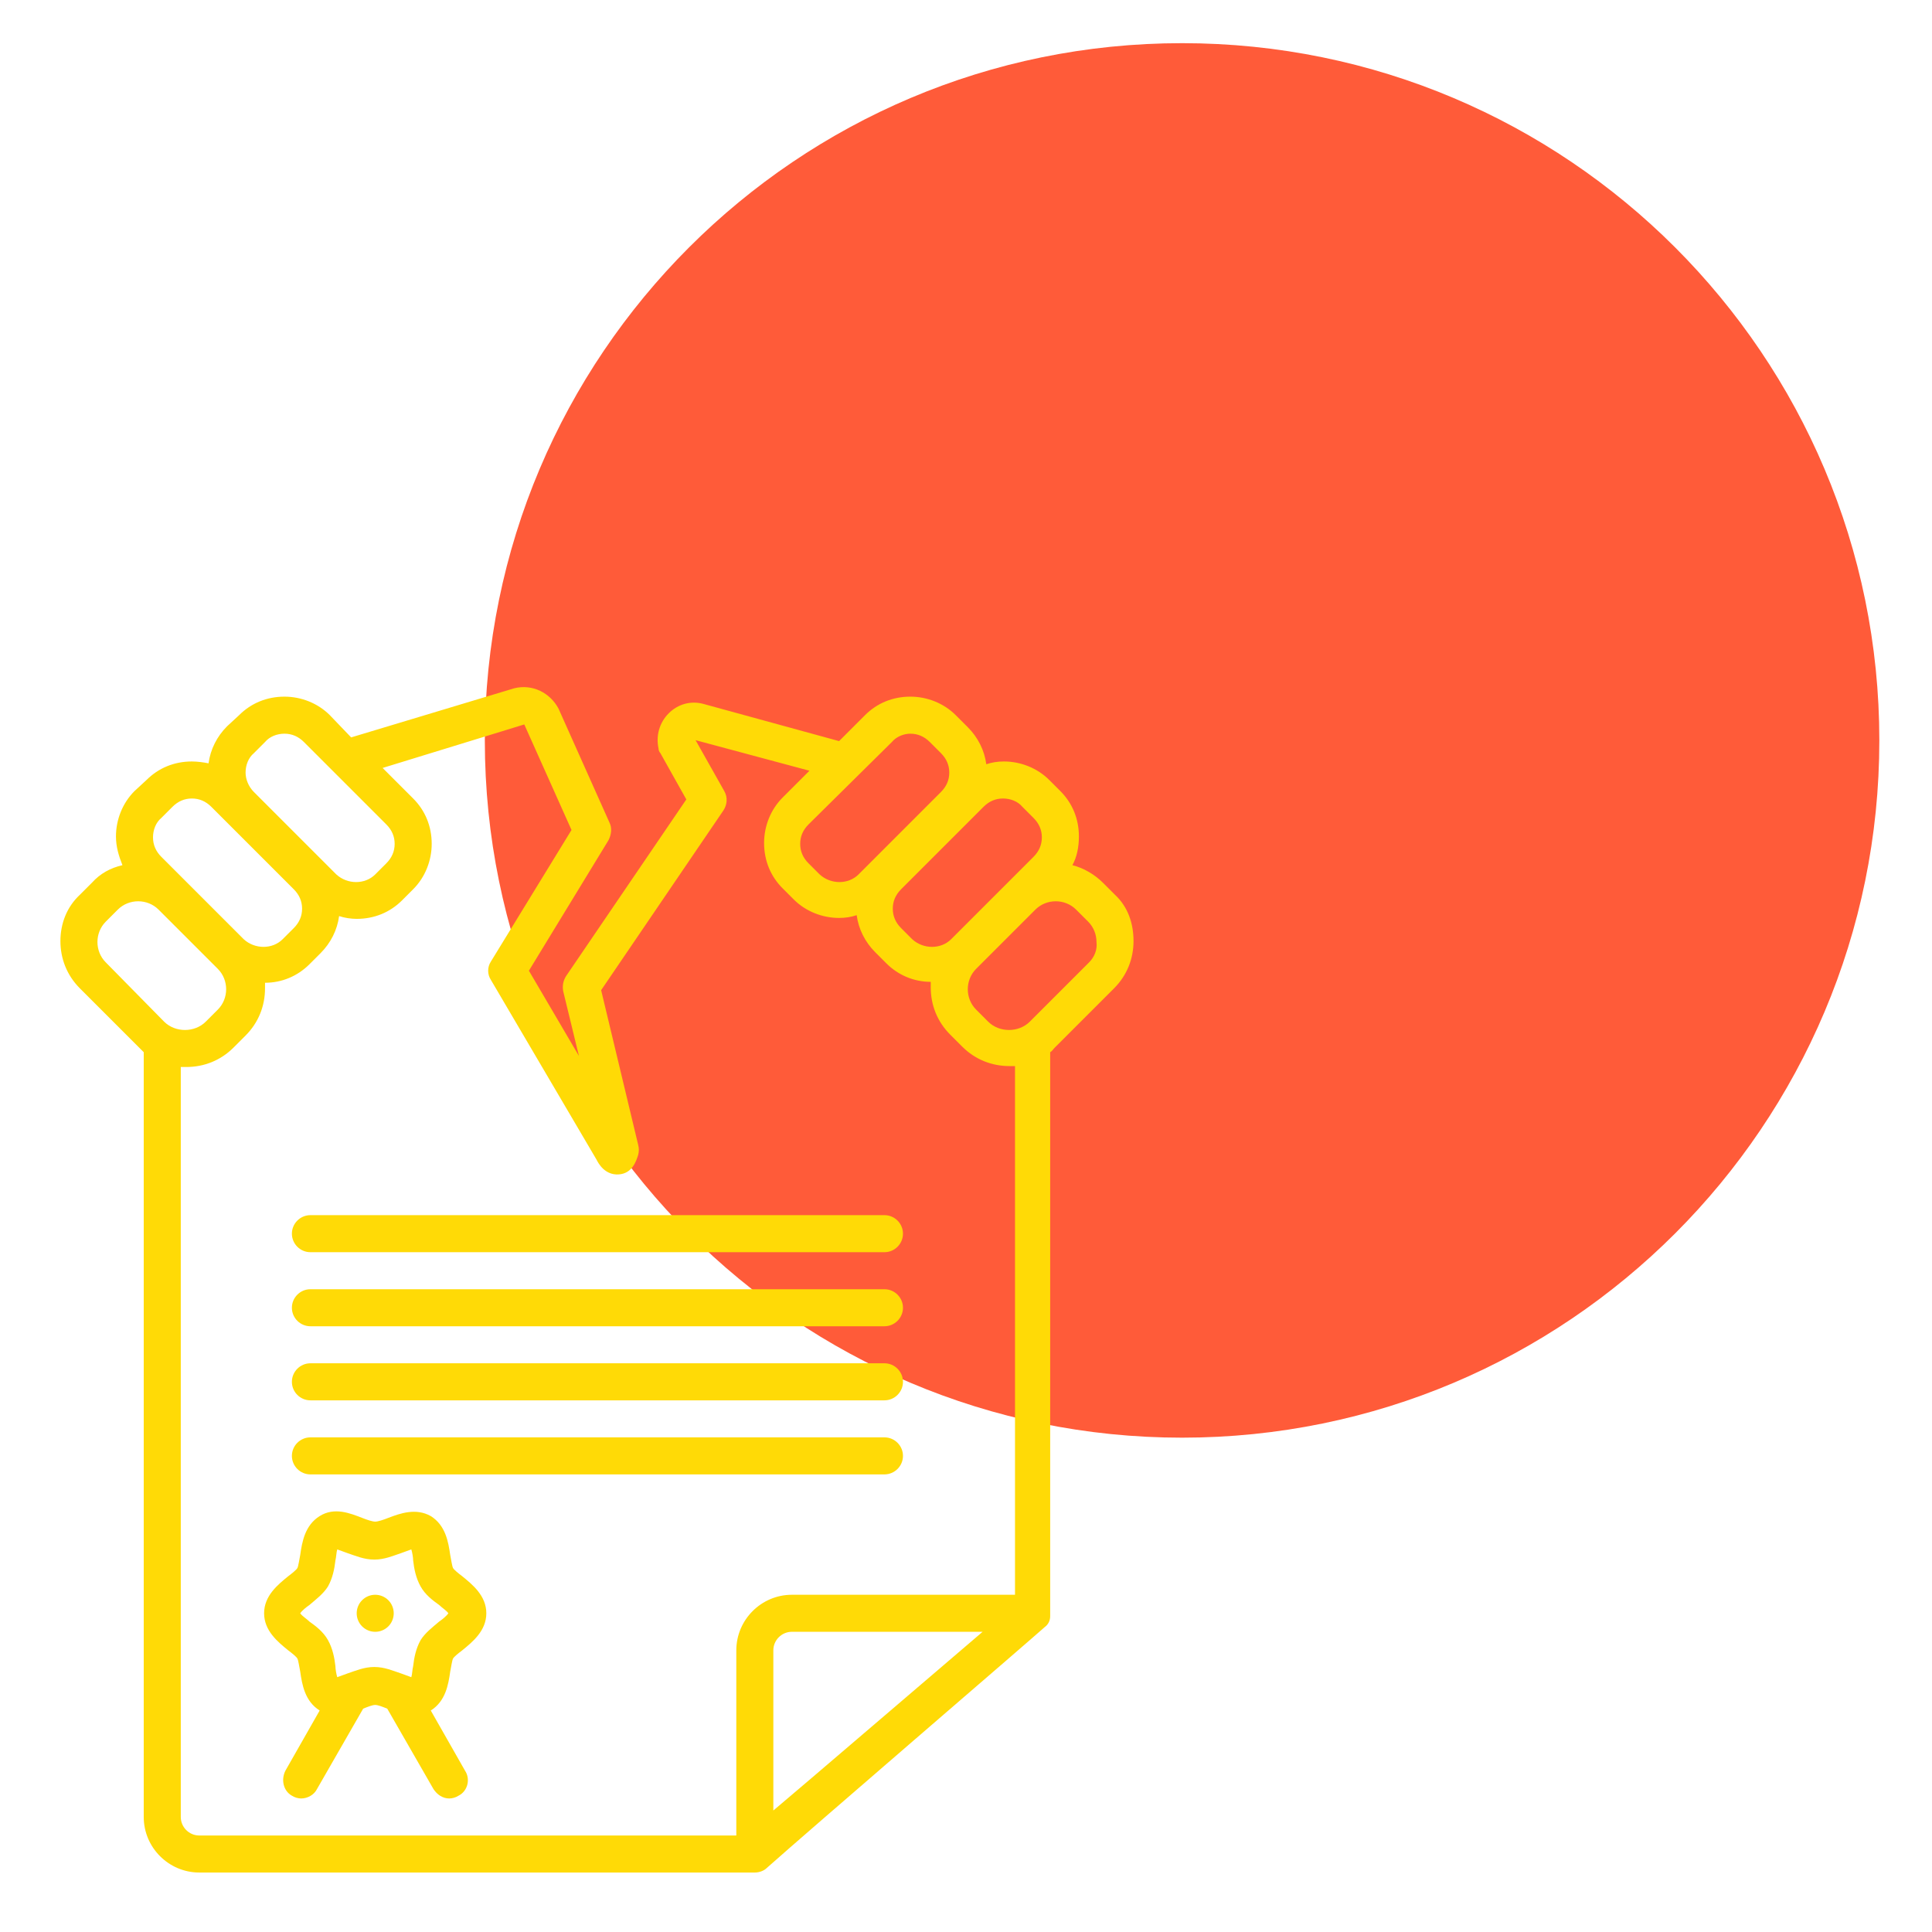 <svg xmlns="http://www.w3.org/2000/svg" xmlns:xlink="http://www.w3.org/1999/xlink" width="500" zoomAndPan="magnify" viewBox="0 0 375 375" height="500" preserveAspectRatio="xMidYMid meet" version="1.0"><defs><clipPath id="b14cf86947"><path d="M 94.105 8.379 L 364.777 8.379 L 364.777 279.051 L 94.105 279.051 Z M 94.105 8.379 " clip-rule="nonzero"/></clipPath><clipPath id="26e71e3a63"><path d="M 229.441 8.379 C 154.699 8.379 94.105 68.973 94.105 143.715 C 94.105 218.457 154.699 279.051 229.441 279.051 C 304.184 279.051 364.777 218.457 364.777 143.715 C 364.777 68.973 304.184 8.379 229.441 8.379 Z M 229.441 8.379 " clip-rule="nonzero"/></clipPath><clipPath id="3e6f40dbd9"><path d="M 11.164 133 L 220.414 133 L 220.414 363.703 L 11.164 363.703 Z M 11.164 133 " clip-rule="nonzero"/></clipPath></defs><g clip-path="url(#b14cf86947)"><g clip-path="url(#26e71e3a63)"><path fill="#ff5b39" d="M 94.105 8.379 L 364.777 8.379 L 364.777 279.051 L 94.105 279.051 Z M 94.105 8.379 " fill-opacity="1" fill-rule="nonzero"/></g></g><g clip-path="url(#3e6f40dbd9)"><path fill="#ffda06" d="M 216.422 173.68 L 214.086 171.344 C 212.469 169.727 210.312 168.469 208.152 167.93 C 209.051 166.312 209.414 164.336 209.414 162.355 C 209.414 158.941 208.152 155.887 205.816 153.551 L 203.66 151.395 C 201.324 149.059 198.09 147.801 194.855 147.801 C 193.598 147.801 192.52 147.98 191.441 148.34 C 191.082 145.645 189.824 143.129 187.848 141.152 L 185.512 138.816 C 183.172 136.477 179.938 135.219 176.703 135.219 C 173.289 135.219 170.234 136.477 167.898 138.816 L 162.867 143.848 L 136.629 136.656 C 134.113 135.938 131.594 136.656 129.797 138.453 C 128 140.254 127.281 142.77 127.82 145.285 C 127.82 145.645 128 146.004 128.18 146.184 L 133.215 155.168 L 109.852 189.492 C 109.312 190.395 109.133 191.293 109.312 192.371 L 112.367 204.949 L 102.66 188.414 L 118.117 163.074 C 118.656 161.996 118.836 160.738 118.297 159.66 L 108.414 137.555 C 106.797 134.5 103.379 132.703 99.785 133.602 L 68.156 143.129 L 64.023 138.816 C 61.688 136.477 58.453 135.219 55.215 135.219 C 51.801 135.219 48.746 136.477 46.41 138.816 L 44.074 140.973 C 42.098 142.949 40.84 145.465 40.48 148.16 C 39.582 147.98 38.324 147.801 37.246 147.801 C 33.832 147.801 30.777 149.059 28.438 151.395 L 26.102 153.551 C 23.766 155.887 22.508 159.121 22.508 162.355 C 22.508 164.336 23.047 166.133 23.766 167.93 C 21.43 168.469 19.453 169.547 17.836 171.344 L 15.5 173.68 C 12.984 176.016 11.727 179.25 11.727 182.664 C 11.727 186.078 12.984 189.312 15.5 191.832 L 27 203.332 C 27.359 203.691 27.539 203.871 27.898 204.23 L 27.898 352.676 C 27.898 358.605 32.754 363.457 38.684 363.457 C 38.684 363.457 146.332 363.457 146.512 363.457 C 147.41 363.457 148.309 363.098 148.848 362.559 C 157.113 355.191 199.348 318.891 202.762 315.832 C 203.48 315.293 203.84 314.574 203.84 313.676 C 203.84 313.496 203.84 313.137 203.84 312.957 L 203.84 204.23 C 204.199 204.051 204.379 203.691 204.738 203.332 L 216.242 191.832 C 218.758 189.312 220.016 186.078 220.016 182.664 C 220.016 179.25 218.938 176.016 216.422 173.68 Z M 198.449 156.605 L 200.605 158.762 C 201.684 159.84 202.223 161.098 202.223 162.535 C 202.223 163.973 201.684 165.234 200.605 166.312 L 184.613 182.305 C 182.633 184.281 179.219 184.281 177.062 182.305 L 174.906 180.148 C 173.828 179.07 173.289 177.812 173.289 176.375 C 173.289 174.938 173.828 173.68 174.906 172.602 L 190.902 156.605 C 191.98 155.527 193.238 154.988 194.676 154.988 C 196.113 154.988 197.551 155.527 198.449 156.605 Z M 173.109 144.027 C 174.008 142.949 175.445 142.41 176.703 142.41 C 178.141 142.41 179.398 142.949 180.477 144.027 L 182.633 146.184 C 183.715 147.262 184.254 148.52 184.254 149.957 C 184.254 151.395 183.715 152.652 182.633 153.73 L 166.641 169.727 C 164.664 171.703 161.25 171.703 159.094 169.727 L 156.934 167.57 C 155.855 166.492 155.316 165.234 155.316 163.793 C 155.316 162.355 155.855 161.098 156.934 160.02 Z M 49.285 146.184 L 51.441 144.027 C 52.34 142.949 53.777 142.41 55.219 142.41 C 56.656 142.41 57.914 142.949 58.992 144.027 L 74.984 160.02 C 76.062 161.098 76.602 162.355 76.602 163.793 C 76.602 165.234 76.062 166.492 74.984 167.57 L 72.828 169.727 C 70.852 171.703 67.438 171.703 65.281 169.727 L 49.285 153.73 C 48.207 152.652 47.668 151.215 47.668 149.957 C 47.668 148.52 48.207 147.082 49.285 146.184 Z M 31.316 158.762 L 33.473 156.605 C 34.551 155.527 35.809 154.988 37.246 154.988 C 38.684 154.988 39.941 155.527 41.02 156.605 L 57.016 172.602 C 58.094 173.68 58.633 174.938 58.633 176.375 C 58.633 177.812 58.094 179.07 57.016 180.148 L 54.855 182.305 C 52.879 184.281 49.465 184.281 47.309 182.305 L 31.316 166.312 C 30.238 165.234 29.699 163.973 29.699 162.535 C 29.699 161.098 30.238 159.66 31.316 158.762 Z M 20.531 186.797 C 19.453 185.719 18.914 184.281 18.914 182.844 C 18.914 181.406 19.453 179.969 20.531 178.891 L 22.867 176.555 C 23.945 175.477 25.383 174.938 26.82 174.938 C 28.258 174.938 29.699 175.477 30.777 176.555 L 42.277 188.055 C 43.355 189.133 43.895 190.574 43.895 192.012 C 43.895 193.449 43.355 194.887 42.277 195.965 L 39.941 198.301 C 37.785 200.457 34.012 200.457 31.855 198.301 Z M 150.105 351.418 L 150.105 320.328 C 150.105 318.352 151.723 316.73 153.699 316.73 L 190.723 316.73 C 189.645 317.629 153.16 348.902 150.105 351.418 Z M 196.832 309.543 L 153.699 309.543 C 147.77 309.543 142.918 314.395 142.918 320.328 L 142.918 356.27 L 38.684 356.27 C 36.707 356.27 35.09 354.652 35.09 352.676 L 35.09 207.105 C 35.449 207.105 35.809 207.105 36.168 207.105 C 39.582 207.105 42.816 205.848 45.332 203.332 L 47.668 200.996 C 50.184 198.48 51.441 195.246 51.441 191.832 C 51.441 191.473 51.441 191.113 51.441 190.754 C 54.676 190.754 57.734 189.492 60.07 187.156 L 62.227 185 C 64.203 183.023 65.461 180.508 65.82 177.812 C 66.898 178.172 68.156 178.352 69.234 178.352 C 72.648 178.352 75.703 177.094 78.039 174.758 L 80.195 172.602 C 82.535 170.266 83.793 167.031 83.793 163.793 C 83.793 160.379 82.535 157.324 80.195 154.988 L 74.266 149.059 L 101.762 140.613 L 110.93 161.098 L 95.293 186.617 C 94.574 187.695 94.574 189.133 95.293 190.215 L 115.781 225.078 C 116.141 225.797 117.398 228.133 120.094 227.953 C 122.789 227.773 123.508 225.258 123.867 224.18 C 124.047 223.461 124.047 222.922 123.867 222.203 L 116.68 192.191 L 140.402 157.324 C 141.121 156.246 141.301 154.809 140.582 153.551 L 135.012 143.668 L 157.113 149.598 L 151.902 154.809 C 149.566 157.145 148.309 160.379 148.309 163.613 C 148.309 167.031 149.566 170.086 151.902 172.422 L 154.059 174.578 C 156.395 176.914 159.633 178.172 162.867 178.172 C 164.125 178.172 165.203 177.992 166.281 177.633 C 166.641 180.328 167.898 182.844 169.875 184.82 L 172.031 186.977 C 174.367 189.312 177.422 190.574 180.656 190.574 C 180.656 190.934 180.656 191.293 180.656 191.652 C 180.656 195.066 181.914 198.301 184.434 200.816 L 186.77 203.152 C 189.285 205.668 192.52 206.926 195.934 206.926 C 196.293 206.926 196.652 206.926 197.012 206.926 L 197.012 309.543 Z M 211.391 186.797 L 199.887 198.301 C 197.73 200.457 193.957 200.457 191.801 198.301 L 189.465 195.965 C 188.387 194.887 187.848 193.449 187.848 192.012 C 187.848 190.574 188.387 189.133 189.465 188.055 L 200.965 176.555 C 202.043 175.477 203.48 174.938 204.918 174.938 C 206.355 174.938 207.793 175.477 208.871 176.555 L 211.211 178.891 C 212.289 179.969 212.828 181.406 212.828 182.844 C 213.008 184.281 212.469 185.719 211.391 186.797 Z M 211.391 186.797 " fill-opacity="1" fill-rule="nonzero"/></g><path fill="#ffda06" d="M 89.723 305.949 C 89.004 305.41 88.105 304.691 87.926 304.332 C 87.746 303.973 87.566 302.715 87.387 301.816 C 87.027 299.301 86.488 296.066 83.613 294.27 C 80.734 292.652 77.68 293.73 75.344 294.629 C 74.445 294.988 73.367 295.348 72.828 295.348 C 72.289 295.348 71.211 294.988 70.312 294.629 C 67.977 293.73 64.922 292.469 62.047 294.27 C 59.172 296.066 58.633 299.301 58.273 301.816 C 58.094 302.715 57.914 303.973 57.734 304.332 C 57.555 304.691 56.656 305.41 55.938 305.949 C 53.957 307.566 51.262 309.723 51.262 313.137 C 51.262 316.551 53.957 318.711 55.938 320.328 C 56.656 320.867 57.555 321.586 57.734 321.945 C 57.914 322.305 58.094 323.562 58.273 324.461 C 58.633 326.977 59.172 330.211 62.047 332.008 L 55.398 343.688 C 54.496 345.488 55.035 347.645 56.656 348.543 C 57.195 348.902 57.914 349.082 58.453 349.082 C 59.711 349.082 60.969 348.363 61.508 347.285 L 70.492 331.648 C 71.391 331.289 72.289 330.93 72.828 330.93 C 73.367 330.93 74.266 331.289 75.164 331.648 L 84.152 347.285 C 84.871 348.363 85.949 349.082 87.207 349.082 C 87.746 349.082 88.465 348.902 89.004 348.543 C 90.801 347.645 91.34 345.309 90.262 343.688 L 83.613 332.008 C 86.488 330.211 87.027 326.977 87.387 324.461 C 87.566 323.562 87.746 322.305 87.926 321.945 C 88.105 321.586 89.004 320.867 89.723 320.328 C 91.699 318.711 94.395 316.551 94.395 313.137 C 94.395 309.723 91.699 307.566 89.723 305.949 Z M 85.23 314.754 C 83.973 315.832 82.535 316.91 81.637 318.352 C 80.734 319.969 80.375 321.766 80.195 323.383 C 80.016 324.102 80.016 325 79.836 325.539 C 79.297 325.359 78.398 325 77.859 324.82 C 76.242 324.281 74.625 323.562 72.648 323.562 C 70.672 323.562 69.055 324.281 67.438 324.82 C 66.898 325 66 325.359 65.461 325.539 C 65.281 325 65.102 323.922 65.102 323.383 C 64.922 321.766 64.562 319.969 63.664 318.352 C 62.766 316.73 61.328 315.652 60.07 314.754 C 59.531 314.215 58.633 313.676 58.273 313.137 C 58.633 312.598 59.531 311.879 60.07 311.52 C 61.328 310.441 62.766 309.363 63.664 307.926 C 64.562 306.309 64.922 304.512 65.102 302.895 C 65.281 302.176 65.281 301.277 65.461 300.738 C 66 300.918 66.898 301.277 67.438 301.457 C 69.055 301.996 70.672 302.715 72.648 302.715 C 74.625 302.715 76.242 301.996 77.859 301.457 C 78.398 301.277 79.297 300.918 79.836 300.738 C 80.016 301.277 80.195 302.355 80.195 302.895 C 80.375 304.512 80.734 306.309 81.637 307.926 C 82.535 309.543 83.973 310.621 85.23 311.52 C 85.77 312.059 86.668 312.598 87.027 313.137 C 86.668 313.676 85.77 314.395 85.23 314.754 Z M 85.23 314.754 " fill-opacity="1" fill-rule="nonzero"/><path fill="#ffda06" d="M 76.422 313.137 C 76.422 313.613 76.332 314.074 76.148 314.512 C 75.969 314.953 75.707 315.344 75.371 315.68 C 75.035 316.016 74.645 316.277 74.203 316.457 C 73.766 316.641 73.305 316.73 72.828 316.73 C 72.352 316.73 71.895 316.641 71.453 316.457 C 71.012 316.277 70.625 316.016 70.289 315.68 C 69.949 315.344 69.691 314.953 69.508 314.512 C 69.324 314.074 69.234 313.613 69.234 313.137 C 69.234 312.66 69.324 312.203 69.508 311.762 C 69.691 311.32 69.949 310.934 70.289 310.598 C 70.625 310.258 71.012 310 71.453 309.816 C 71.895 309.637 72.352 309.543 72.828 309.543 C 73.305 309.543 73.766 309.637 74.203 309.816 C 74.645 310 75.035 310.258 75.371 310.598 C 75.707 310.934 75.969 311.32 76.148 311.762 C 76.332 312.203 76.422 312.66 76.422 313.137 Z M 76.422 313.137 " fill-opacity="1" fill-rule="nonzero"/><path fill="#ffda06" d="M 171.672 235.859 L 60.25 235.859 C 58.273 235.859 56.656 237.477 56.656 239.453 C 56.656 241.434 58.273 243.051 60.25 243.051 L 171.672 243.051 C 173.648 243.051 175.266 241.434 175.266 239.453 C 175.266 237.477 173.648 235.859 171.672 235.859 Z M 171.672 235.859 " fill-opacity="1" fill-rule="nonzero"/><path fill="#ffda06" d="M 171.672 250.238 L 60.25 250.238 C 58.273 250.238 56.656 251.855 56.656 253.832 C 56.656 255.809 58.273 257.426 60.25 257.426 L 171.672 257.426 C 173.648 257.426 175.266 255.809 175.266 253.832 C 175.266 251.855 173.648 250.238 171.672 250.238 Z M 171.672 250.238 " fill-opacity="1" fill-rule="nonzero"/><path fill="#ffda06" d="M 171.672 264.613 L 60.25 264.613 C 58.273 264.613 56.656 266.23 56.656 268.211 C 56.656 270.188 58.273 271.805 60.25 271.805 L 171.672 271.805 C 173.648 271.805 175.266 270.188 175.266 268.211 C 175.266 266.23 173.648 264.613 171.672 264.613 Z M 171.672 264.613 " fill-opacity="1" fill-rule="nonzero"/><path fill="#ffda06" d="M 171.672 278.992 L 60.25 278.992 C 58.273 278.992 56.656 280.609 56.656 282.586 C 56.656 284.562 58.273 286.18 60.25 286.18 L 171.672 286.18 C 173.648 286.18 175.266 284.562 175.266 282.586 C 175.266 280.609 173.648 278.992 171.672 278.992 Z M 171.672 278.992 " fill-opacity="1" fill-rule="nonzero"/></svg>